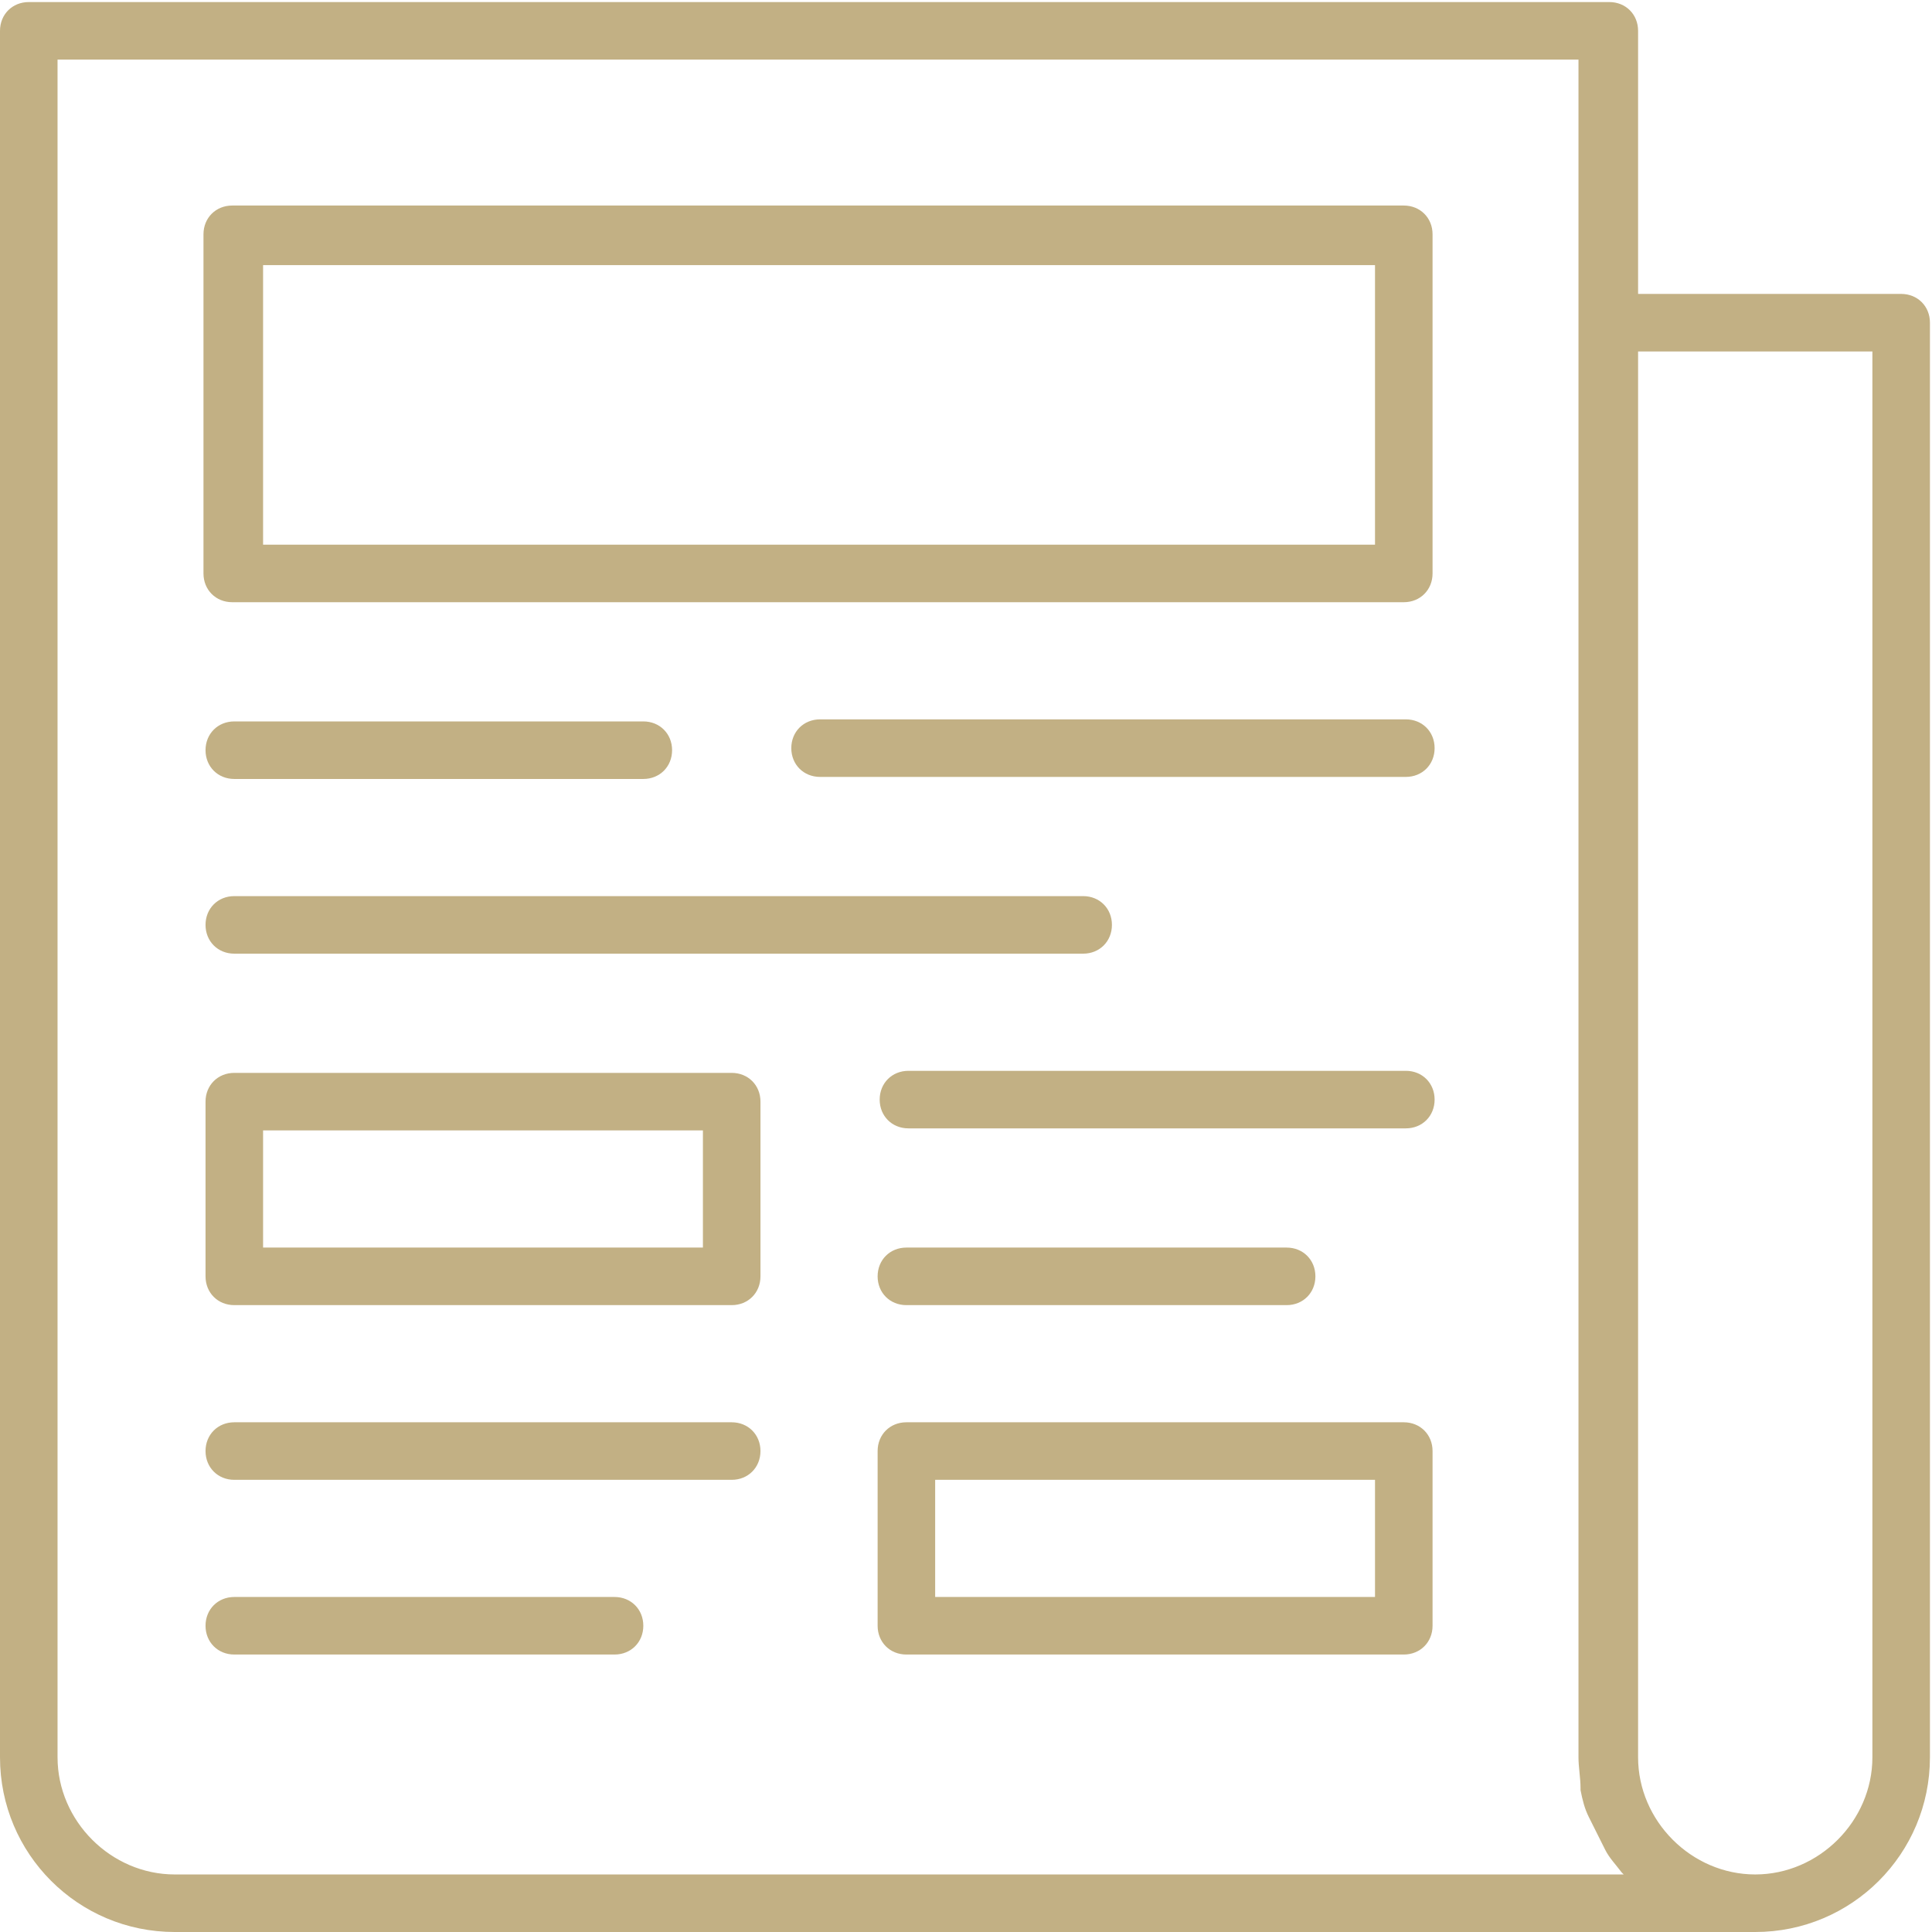 <?xml version="1.0" encoding="UTF-8"?>
<!DOCTYPE svg PUBLIC "-//W3C//DTD SVG 1.1//EN" "http://www.w3.org/Graphics/SVG/1.1/DTD/svg11.dtd">
<!-- Creator: CorelDRAW -->
<svg xmlns="http://www.w3.org/2000/svg" xml:space="preserve" width="0.303in" height="0.303in" version="1.1" style="shape-rendering:geometricPrecision; text-rendering:geometricPrecision; image-rendering:optimizeQuality; fill-rule:evenodd; clip-rule:evenodd"
viewBox="0 0 9.4 9.4"
 xmlns:xlink="http://www.w3.org/1999/xlink"
 xmlns:xodm="http://www.corel.com/coreldraw/odm/2003">
 <defs>
  <style type="text/css">
   <![CDATA[
    .fil0 {fill:#C2B084;fill-rule:nonzero}
   ]]>
  </style>
 </defs>
 <g id="Layer_x0020_1">
  <g id="_2128819250544">
   <path class="fil0" d="M9.11 8.55c0,0.31 -0.26,0.57 -0.57,0.57 -0.31,0 -0.57,-0.26 -0.57,-0.57l0 -6.84 1.14 0 0 6.84zm-8.26 0.57c-0.31,0 -0.57,-0.26 -0.57,-0.57l0 -8.26 7.4 0 0 8.26c0,0.05 0.01,0.1 0.01,0.15l0 0.01c0.01,0.05 0.02,0.09 0.04,0.13l0.01 0.02c0.02,0.04 0.04,0.08 0.06,0.12l0.01 0.02c0.02,0.04 0.05,0.07 0.08,0.11l0.01 0.01 -7.05 0zm8.4 -7.69l-1.28 0 0 -1.28c0,-0.08 -0.06,-0.14 -0.14,-0.14l-7.69 0c-0.08,0 -0.14,0.06 -0.14,0.14l0 8.4c0,0.47 0.38,0.85 0.85,0.85l7.69 0c0.47,0 0.85,-0.38 0.85,-0.85l0 -6.98c0,-0.08 -0.06,-0.14 -0.14,-0.14z"/>
   <path class="fil0" d="M6.69 2.65l-5.41 0 0 -1.36 5.41 0 0 1.36zm0.14 -1.65l-5.7 0c-0.08,0 -0.14,0.06 -0.14,0.14l0 1.65c0,0.08 0.06,0.14 0.14,0.14l5.7 0c0.08,0 0.14,-0.06 0.14,-0.14l0 -1.65c0,-0.08 -0.06,-0.14 -0.14,-0.14z"/>
   <path class="fil0" d="M6.84 3.5l-2.85 0c-0.08,0 -0.14,0.06 -0.14,0.14 0,0.08 0.06,0.14 0.14,0.14l2.85 0c0.08,0 0.14,-0.06 0.14,-0.14 0,-0.08 -0.06,-0.14 -0.14,-0.14z"/>
   <path class="fil0" d="M1.14 3.79l1.99 0c0.08,0 0.14,-0.06 0.14,-0.14 0,-0.08 -0.06,-0.14 -0.14,-0.14l-1.99 0c-0.08,0 -0.14,0.06 -0.14,0.14 0,0.08 0.06,0.14 0.14,0.14z"/>
   <path class="fil0" d="M1.14 4.64l4.13 0c0.08,0 0.14,-0.06 0.14,-0.14 0,-0.08 -0.06,-0.14 -0.14,-0.14l-4.13 0c-0.08,0 -0.14,0.06 -0.14,0.14 0,0.08 0.06,0.14 0.14,0.14z"/>
   <path class="fil0" d="M6.84 5.21l-2.42 0c-0.08,0 -0.14,0.06 -0.14,0.14 0,0.08 0.06,0.14 0.14,0.14l2.42 0c0.08,0 0.14,-0.06 0.14,-0.14 0,-0.08 -0.06,-0.14 -0.14,-0.14z"/>
   <path class="fil0" d="M4.41 6.35l1.85 0c0.08,0 0.14,-0.06 0.14,-0.14 0,-0.08 -0.06,-0.14 -0.14,-0.14l-1.85 0c-0.08,0 -0.14,0.06 -0.14,0.14 0,0.08 0.06,0.14 0.14,0.14z"/>
   <path class="fil0" d="M3.56 6.92l-2.42 0c-0.08,0 -0.14,0.06 -0.14,0.14 0,0.08 0.06,0.14 0.14,0.14l2.42 0c0.08,0 0.14,-0.06 0.14,-0.14 0,-0.08 -0.06,-0.14 -0.14,-0.14z"/>
   <path class="fil0" d="M2.99 7.77l-1.85 0c-0.08,0 -0.14,0.06 -0.14,0.14 0,0.08 0.06,0.14 0.14,0.14l1.85 0c0.08,0 0.14,-0.06 0.14,-0.14 0,-0.08 -0.06,-0.14 -0.14,-0.14z"/>
   <path class="fil0" d="M3.42 6.07l-2.14 0 0 -0.57 2.14 0 0 0.57zm0.14 -0.85l-2.42 0c-0.08,0 -0.14,0.06 -0.14,0.14l0 0.85c0,0.08 0.06,0.14 0.14,0.14l2.42 0c0.08,0 0.14,-0.06 0.14,-0.14l0 -0.85c0,-0.08 -0.06,-0.14 -0.14,-0.14z"/>
   <path class="fil0" d="M6.69 7.77l-2.14 0 0 -0.57 2.14 0 0 0.57zm0.14 -0.85l-2.42 0c-0.08,0 -0.14,0.06 -0.14,0.14l0 0.85c0,0.08 0.06,0.14 0.14,0.14l2.42 0c0.08,0 0.14,-0.06 0.14,-0.14l0 -0.85c0,-0.08 -0.06,-0.14 -0.14,-0.14z"/>
  </g>
 </g>
</svg>
